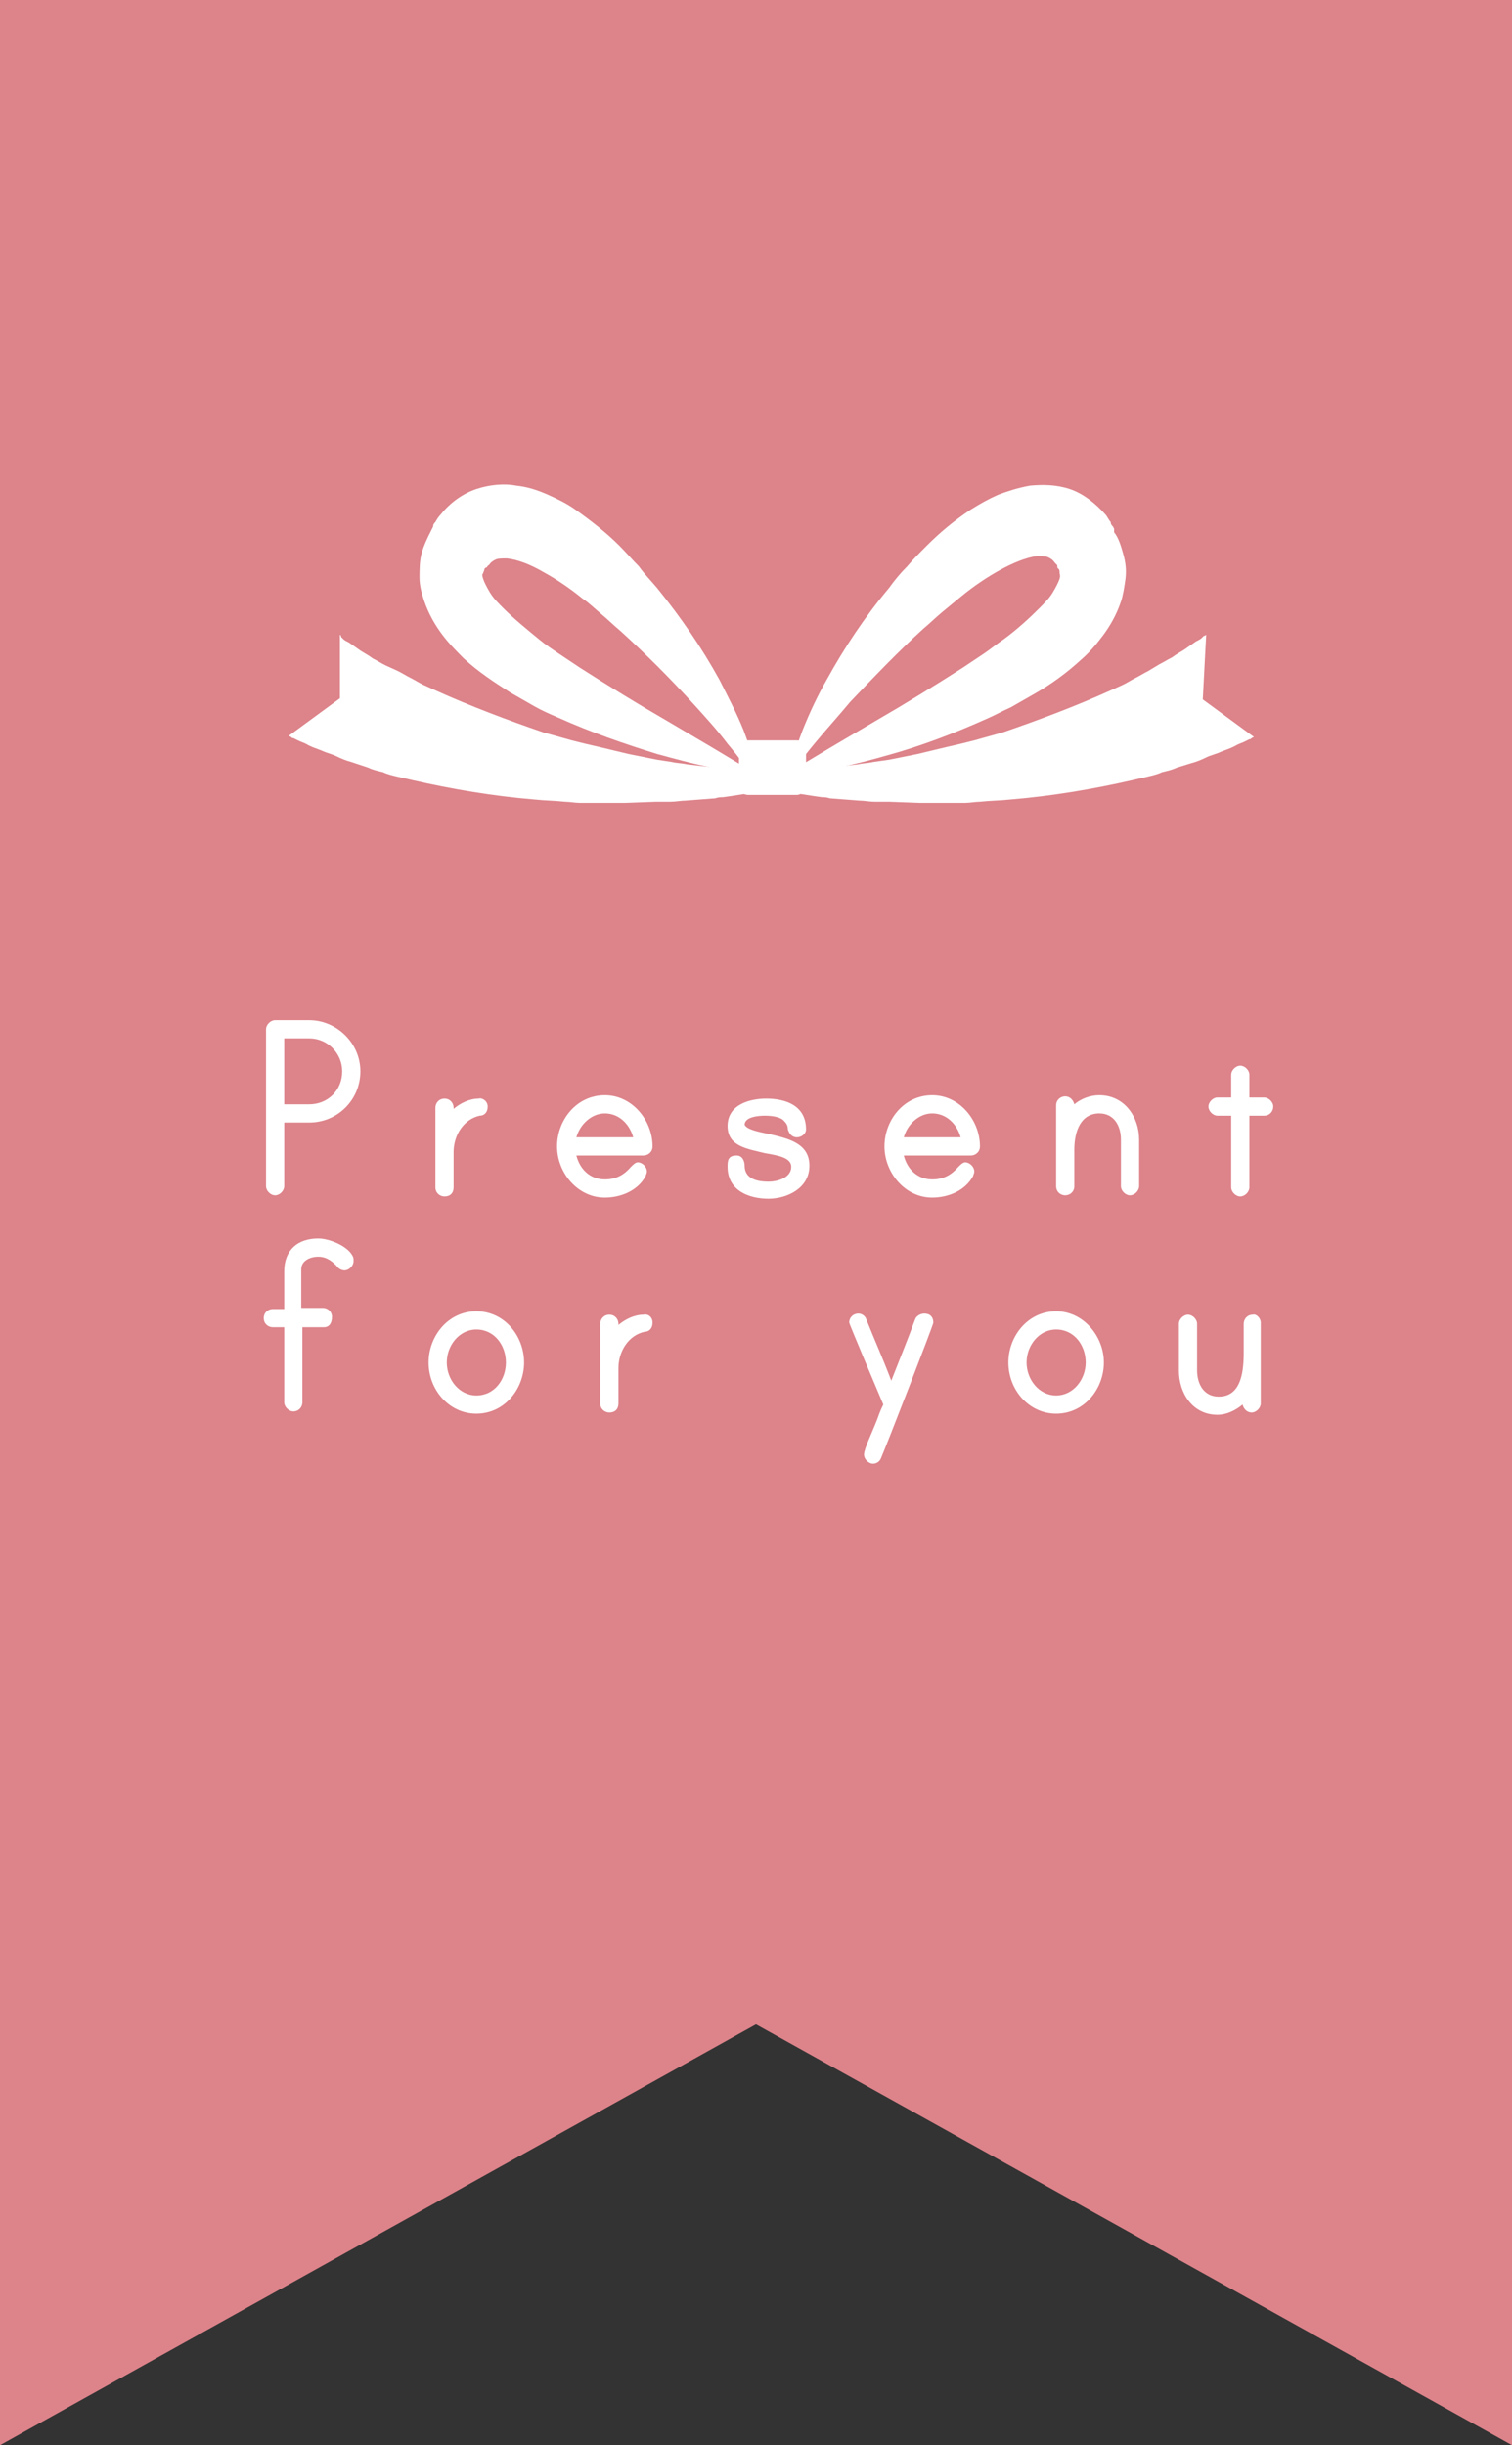 <?xml version="1.0" encoding="utf-8"?>
<!-- Generator: Adobe Illustrator 27.0.0, SVG Export Plug-In . SVG Version: 6.00 Build 0)  -->
<svg version="1.1" id="レイヤー_1" xmlns="http://www.w3.org/2000/svg" xmlns:xlink="http://www.w3.org/1999/xlink" x="0px"
	 y="0px" viewBox="0 0 133 215" style="enable-background:new 0 0 133 215;" xml:space="preserve">
<rect x="0" y="0" width="133" height="215" fill="#333333" stroke="none"/>
<style type="text/css">
	.st0{fill:#DD838A;}
	.st1{fill:#FFFFFF;}
</style>
<polygon class="st0" points="133,215 66.5,178 0,215 0,148.5 0,0 66.5,0 133,0 133,148.5 "/>
<g>
	<path class="st1" d="M31.7,94.2c0,2.5-2,4.5-4.5,4.5h-2.2v5.6c0,0.4-0.4,0.8-0.8,0.8c-0.4,0-0.8-0.4-0.8-0.8V90.5
		c0-0.4,0.4-0.8,0.8-0.8h3C29.6,89.7,31.7,91.7,31.7,94.2z M30.1,94.2c0-1.6-1.3-2.9-2.9-2.9h-2.2v5.8h2.2
		C28.8,97.1,30.1,95.9,30.1,94.2z"/>
	<path class="st1" d="M42.9,97.3c0,0.5-0.3,0.8-0.7,0.8c-1.4,0.3-2.3,1.7-2.3,3.2v3.1c0,0.5-0.3,0.8-0.8,0.8c-0.4,0-0.8-0.3-0.8-0.8
		v-7c0-0.4,0.3-0.8,0.8-0.8c0.5,0,0.8,0.4,0.8,0.8v0.1c0.6-0.5,1.4-0.9,2.2-0.9C42.4,96.5,42.9,96.8,42.9,97.3z"/>
	<path class="st1" d="M57.4,100.8c0,0.5-0.4,0.8-0.8,0.8h-5.9c0.3,1.2,1.2,2.1,2.5,2.1c1,0,1.7-0.4,2.3-1.1c0.2-0.2,0.4-0.4,0.6-0.4
		c0.4,0,0.8,0.4,0.8,0.8c0,0.2-0.1,0.3-0.1,0.4c-0.7,1.3-2.2,1.9-3.6,1.9c-2.4,0-4.2-2.2-4.2-4.5c0-2.3,1.7-4.5,4.2-4.5
		C55.6,96.3,57.4,98.5,57.4,100.8z M55.7,100c-0.3-1.1-1.2-2.1-2.5-2.1c-1.2,0-2.2,1-2.5,2.1H55.7z"/>
	<path class="st1" d="M67.6,99.7c1.7,0.4,3.6,0.8,3.6,2.8c0,2-2,2.9-3.6,2.9c-1.7,0-3.6-0.7-3.6-2.8c0-0.5,0-1,0.8-1
		c0.5,0,0.7,0.5,0.7,0.9c0,1.1,1,1.4,2.1,1.4c0.9,0,2-0.4,2-1.3c0-0.8-1.1-1-2.3-1.2c-1.6-0.4-3.3-0.6-3.3-2.4c0-1.9,2-2.4,3.4-2.4
		c1.7,0,3.5,0.6,3.5,2.7c0,0.4-0.4,0.7-0.8,0.7c-0.5,0-0.7-0.4-0.8-0.7c0-0.3-0.1-0.5-0.3-0.7c-0.3-0.4-1.1-0.5-1.7-0.5
		c-0.6,0-1.8,0.1-1.8,0.8C65.7,99.3,66.6,99.5,67.6,99.7z"/>
	<path class="st1" d="M86.2,100.8c0,0.5-0.4,0.8-0.8,0.8h-5.9c0.3,1.2,1.2,2.1,2.5,2.1c1,0,1.7-0.4,2.3-1.1c0.2-0.2,0.4-0.4,0.6-0.4
		c0.4,0,0.8,0.4,0.8,0.8c0,0.2-0.1,0.3-0.1,0.4c-0.7,1.3-2.2,1.9-3.6,1.9c-2.4,0-4.2-2.2-4.2-4.5c0-2.3,1.7-4.5,4.2-4.5
		C84.4,96.3,86.2,98.5,86.2,100.8z M84.5,100c-0.3-1.1-1.2-2.1-2.5-2.1c-1.2,0-2.2,1-2.5,2.1H84.5z"/>
	<path class="st1" d="M100.2,100.2v4.1c0,0.4-0.4,0.8-0.8,0.8c-0.4,0-0.8-0.4-0.8-0.8v-4.1c0-1.2-0.6-2.3-1.9-2.3
		c-1.6,0-2.2,1.5-2.2,3.2v3.2c0,0.5-0.4,0.8-0.8,0.8c-0.4,0-0.8-0.3-0.8-0.8v-7.1c0-0.5,0.4-0.8,0.8-0.8c0.4,0,0.7,0.3,0.8,0.7
		c0.6-0.5,1.4-0.8,2.2-0.8C98.9,96.3,100.2,98.2,100.2,100.2z"/>
	<path class="st1" d="M111.2,96.5c0.4,0,0.8,0.4,0.8,0.8c0,0.4-0.3,0.8-0.8,0.8h-1.3v6.3c0,0.4-0.4,0.8-0.8,0.8
		c-0.4,0-0.8-0.4-0.8-0.8v-6.3h-1.2c-0.4,0-0.8-0.4-0.8-0.8c0-0.4,0.4-0.8,0.8-0.8h1.2v-2c0-0.4,0.4-0.8,0.8-0.8
		c0.4,0,0.8,0.4,0.8,0.8v2H111.2z"/>
	<path class="st1" d="M28.5,116.7h-1.9v6.6c0,0.4-0.3,0.8-0.8,0.8c-0.4,0-0.8-0.4-0.8-0.8v-6.6h-1c-0.4,0-0.8-0.3-0.8-0.8
		c0-0.5,0.4-0.8,0.8-0.8h1v-3.3c0-1.9,1.2-2.9,3-2.9c0.9,0,2.5,0.6,3,1.5v0c0.1,0.2,0.1,0.2,0.1,0.5c0,0.4-0.4,0.8-0.8,0.8
		c-0.2,0-0.5-0.1-0.7-0.4v0c-0.3-0.3-0.8-0.8-1.6-0.8c-0.8,0-1.5,0.4-1.5,1.1v3.4h1.9c0.4,0,0.8,0.3,0.8,0.8
		C29.2,116.4,28.9,116.7,28.5,116.7z"/>
	<path class="st1" d="M46.1,119.8c0,2.3-1.7,4.5-4.2,4.5c-2.4,0-4.2-2.1-4.2-4.5c0-2.3,1.7-4.5,4.2-4.5
		C44.4,115.3,46.1,117.5,46.1,119.8z M44.5,119.8c0-1.5-1-2.9-2.6-2.9c-1.5,0-2.6,1.4-2.6,2.9c0,1.5,1.1,2.9,2.6,2.9
		C43.5,122.7,44.5,121.3,44.5,119.8z"/>
	<path class="st1" d="M57.4,116.3c0,0.5-0.3,0.8-0.7,0.8c-1.4,0.3-2.3,1.7-2.3,3.2v3.1c0,0.5-0.3,0.8-0.8,0.8
		c-0.4,0-0.8-0.3-0.8-0.8v-7c0-0.4,0.3-0.8,0.8-0.8c0.5,0,0.8,0.4,0.8,0.8v0.1c0.6-0.5,1.4-0.9,2.2-0.9
		C57,115.5,57.4,115.8,57.4,116.3z"/>
	<path class="st1" d="M82.1,116.3c0,0.2-4.2,11-4.6,11.9v0c-0.1,0.3-0.4,0.5-0.7,0.5c-0.4,0-0.8-0.4-0.8-0.8c0-0.5,0.7-1.9,1.2-3.2
		c0.2-0.6,0.4-1,0.5-1.2c-0.6-1.4-3-7.1-3-7.2c0-0.5,0.4-0.8,0.8-0.8c0.3,0,0.6,0.2,0.7,0.5c0.8,2,1.4,3.3,2.2,5.4
		c0.7-1.8,1.4-3.5,2.1-5.4v0c0.1-0.3,0.5-0.5,0.8-0.5C81.8,115.5,82.1,115.8,82.1,116.3z"/>
	<path class="st1" d="M97.1,119.8c0,2.3-1.7,4.5-4.2,4.5c-2.4,0-4.2-2.1-4.2-4.5c0-2.3,1.7-4.5,4.2-4.5
		C95.3,115.3,97.1,117.5,97.1,119.8z M95.5,119.8c0-1.5-1-2.9-2.6-2.9c-1.5,0-2.6,1.4-2.6,2.9c0,1.5,1.1,2.9,2.6,2.9
		C94.4,122.7,95.5,121.3,95.5,119.8z"/>
	<path class="st1" d="M110.9,116.3v7.1c0,0.4-0.4,0.8-0.8,0.8s-0.7-0.3-0.8-0.7c-0.6,0.5-1.4,0.9-2.2,0.9c-2.2,0-3.4-1.9-3.4-3.9
		v-4.1c0-0.4,0.4-0.8,0.8-0.8c0.4,0,0.8,0.4,0.8,0.8v4.1c0,1.2,0.6,2.3,1.9,2.3c1.8,0,2.2-1.8,2.2-3.8v-2.6c0-0.4,0.3-0.8,0.8-0.8
		C110.5,115.5,110.9,115.9,110.9,116.3z"/>
</g>
<g id="ribbon_00000120556993008451009170000016559070516648861326_">
	<path class="st1" d="M29.9,55.8L29.9,55.8C30,55.9,30,55.9,30,56l0.2,0.2c0.1,0.1,0.3,0.2,0.5,0.3c0.3,0.2,0.7,0.5,1,0.7
		c0.3,0.2,0.7,0.4,1.1,0.7c0.4,0.2,0.7,0.4,1.1,0.6L35,59c0.4,0.2,0.7,0.4,1.1,0.6c0.4,0.2,0.7,0.4,1.1,0.6l1.1,0.5
		c3.1,1.4,6.3,2.6,9.5,3.7l2.5,0.7c0.4,0.1,0.8,0.2,1.2,0.3l1.3,0.3c0.8,0.2,1.7,0.4,2.5,0.6l2.5,0.5l1.3,0.2
		c0.4,0.1,0.9,0.1,1.3,0.2l2.6,0.3c0.2,0,0.4,0.1,0.6,0.1l0.6,0.1l1.3,0.1l2.6,0.2l0.1,1.5l-2.6,0.3L64.3,70l-0.7,0.1
		c-0.2,0-0.4,0-0.7,0.1l-2.6,0.2c-0.4,0-0.9,0.1-1.3,0.1l-1.3,0l-2.7,0.1c-0.9,0-1.8,0-2.7,0l-1.3,0c-0.4,0-0.9-0.1-1.3-0.1
		c-0.9-0.1-1.8-0.1-2.7-0.2c-3.6-0.3-7.2-0.9-10.7-1.7l-1.3-0.3c-0.4-0.1-0.9-0.2-1.3-0.4c-0.4-0.1-0.9-0.2-1.3-0.4L30.9,67
		c-0.4-0.1-0.9-0.3-1.3-0.5c-0.4-0.2-0.9-0.3-1.3-0.5c-0.5-0.2-0.9-0.3-1.4-0.6c-0.2-0.1-0.5-0.2-0.7-0.3l-0.4-0.2
		c-0.1,0-0.1,0-0.2-0.1l-0.2-0.1l4.5-3.3L29.9,55.8z"/>
	<path class="st1" d="M106.1,55.8L106.1,55.8c-0.1,0.1-0.1,0.1-0.2,0.1l-0.2,0.2c-0.1,0.1-0.3,0.2-0.5,0.3c-0.3,0.2-0.7,0.5-1,0.7
		c-0.3,0.2-0.7,0.4-1.1,0.7c-0.4,0.2-0.7,0.4-1.1,0.6L101,59c-0.4,0.2-0.7,0.4-1.1,0.6c-0.4,0.2-0.7,0.4-1.1,0.6l-1.1,0.5
		c-3.1,1.4-6.3,2.6-9.5,3.7l-2.5,0.7c-0.4,0.1-0.8,0.2-1.2,0.3l-1.3,0.3c-0.8,0.2-1.7,0.4-2.5,0.6l-2.5,0.5L76.8,67
		c-0.4,0.1-0.9,0.1-1.3,0.2L73,67.5c-0.2,0-0.4,0.1-0.6,0.1l-0.6,0.1l-1.3,0.1L67.8,68l-0.1,1.5l2.6,0.3l1.3,0.2l0.7,0.1
		c0.2,0,0.4,0,0.7,0.1l2.6,0.2c0.4,0,0.9,0.1,1.3,0.1l1.3,0l2.7,0.1c0.9,0,1.8,0,2.7,0l1.3,0c0.4,0,0.9-0.1,1.3-0.1
		c0.9-0.1,1.8-0.1,2.7-0.2c3.6-0.3,7.2-0.9,10.7-1.7l1.3-0.3c0.4-0.1,0.9-0.2,1.3-0.4c0.4-0.1,0.9-0.2,1.3-0.4l1.3-0.4
		c0.4-0.1,0.9-0.3,1.3-0.5c0.4-0.2,0.9-0.3,1.3-0.5c0.5-0.2,0.9-0.3,1.4-0.6c0.2-0.1,0.5-0.2,0.7-0.3l0.4-0.2c0.1,0,0.1,0,0.2-0.1
		l0.2-0.1l-4.5-3.3L106.1,55.8z"/>
	<path class="st1" d="M66.5,68.1c0-0.1,0-0.2,0-0.2c-0.1-0.4-0.2-0.8-0.3-1.3c-0.2-0.8-0.5-1.6-0.8-2.4c-0.6-1.5-1.4-3-2.1-4.4
		c-1.6-2.9-3.4-5.5-5.5-8.1c-0.5-0.6-1.1-1.2-1.6-1.9c-0.6-0.6-1.1-1.2-1.7-1.8c-1.2-1.2-2.5-2.2-3.9-3.2c-0.7-0.5-1.5-0.9-2.4-1.3
		c-0.9-0.4-1.8-0.7-2.8-0.8c-1-0.2-2.3-0.1-3.5,0.3c-1.2,0.4-2.3,1.2-3.1,2.2c-0.2,0.2-0.4,0.5-0.5,0.7c-0.1,0.1-0.2,0.2-0.2,0.4
		l-0.1,0.2l-0.1,0.2c-0.3,0.6-0.6,1.2-0.8,1.9c-0.2,0.7-0.2,1.5-0.2,2.2c0,0.7,0.2,1.4,0.4,2c0.4,1.2,1,2.2,1.6,3
		c0.6,0.8,1.3,1.5,1.9,2.1c1.3,1.2,2.7,2.1,4.1,3c0.7,0.4,1.4,0.8,2.1,1.2c0.7,0.4,1.4,0.7,2.1,1c2.9,1.3,5.8,2.3,8.7,3.2
		c1.5,0.4,2.9,0.8,4.4,1.1c0.7,0.2,1.5,0.3,2.2,0.4l1.1,0.2l0.6,0.1l0,0l0.2,0L66.5,68.1C66.5,68.1,66.5,68.1,66.5,68.1z M65.6,67.5
		l-1-0.6l-2-1.2l-3.9-2.3c-2.6-1.5-5.2-3.1-7.7-4.7c-0.6-0.4-1.2-0.8-1.8-1.2c-0.6-0.4-1.2-0.8-1.8-1.3c-1.1-0.9-2.2-1.8-3.1-2.7
		c-0.5-0.5-0.9-0.9-1.2-1.4c-0.3-0.5-0.5-0.9-0.6-1.2c-0.1-0.3-0.1-0.4,0-0.5c0-0.1,0.1-0.2,0.1-0.3c0-0.1,0.1-0.2,0.2-0.2
		c0.1-0.1,0.1-0.2,0.2-0.2c0.2-0.3,0.4-0.4,0.6-0.5c0.2-0.1,0.5-0.1,1-0.1c0.9,0.1,2,0.5,3.2,1.2c1.1,0.6,2.3,1.4,3.4,2.3
		c0.6,0.4,1.1,0.9,1.7,1.4c0.6,0.5,1.1,1,1.7,1.5c2.2,2,4.4,4.2,6.4,6.4c1,1.1,2.1,2.3,3,3.5c0.5,0.6,1,1.2,1.4,1.8
		c0.1,0.2,0.3,0.4,0.4,0.6L65.6,67.5z"/>
	<path class="st1" d="M98.8,48.7c-0.2-0.7-0.4-1.4-0.8-1.9L98,46.5l-0.1-0.2c-0.1-0.1-0.2-0.2-0.2-0.4c-0.2-0.2-0.3-0.5-0.5-0.7
		c-0.8-0.9-1.9-1.8-3.1-2.2c-1.2-0.4-2.4-0.4-3.5-0.3c-1.1,0.2-2,0.5-2.8,0.8c-0.9,0.4-1.6,0.8-2.4,1.3c-1.5,1-2.7,2-3.9,3.2
		c-0.6,0.6-1.2,1.2-1.7,1.8c-0.6,0.6-1.1,1.2-1.6,1.9c-2.1,2.5-3.9,5.2-5.5,8.1c-0.8,1.4-1.5,2.9-2.1,4.4c-0.3,0.8-0.6,1.6-0.8,2.4
		c-0.1,0.4-0.2,0.8-0.3,1.3c0,0.1,0,0.2,0,0.2c0,0,0,0.1,0,0.1l0.1,0l0.2,0l0,0l0.6-0.1l1.1-0.2c0.7-0.1,1.5-0.3,2.2-0.4
		c1.5-0.3,3-0.7,4.4-1.1c2.9-0.8,5.8-1.9,8.7-3.2c0.7-0.3,1.4-0.7,2.1-1c0.7-0.4,1.4-0.8,2.1-1.2c1.4-0.8,2.8-1.8,4.1-3
		c0.7-0.6,1.3-1.3,1.9-2.1c0.6-0.8,1.2-1.8,1.6-3c0.2-0.6,0.3-1.3,0.4-2C99.1,50.1,99,49.4,98.8,48.7z M93.2,50.9
		c-0.1,0.3-0.3,0.7-0.6,1.2c-0.3,0.5-0.7,0.9-1.2,1.4c-0.9,0.9-2,1.9-3.1,2.7c-0.6,0.4-1.2,0.9-1.8,1.3c-0.6,0.4-1.2,0.8-1.8,1.2
		c-2.5,1.6-5.1,3.2-7.7,4.7l-3.9,2.3l-2,1.2l-1,0.6L70,67.6c0.1-0.2,0.3-0.4,0.4-0.6c0.4-0.6,0.9-1.2,1.4-1.8c1-1.2,2-2.3,3-3.5
		c2.1-2.2,4.2-4.4,6.4-6.4c0.6-0.5,1.1-1,1.7-1.5c0.6-0.5,1.1-0.9,1.7-1.4c1.1-0.9,2.3-1.7,3.4-2.3c1.1-0.6,2.3-1.1,3.2-1.2
		c0.4,0,0.8,0,1,0.1c0.2,0.1,0.4,0.2,0.6,0.5c0.1,0.1,0.1,0.1,0.2,0.2C93,49.8,93,50,93.1,50c0.1,0.1,0.1,0.2,0.1,0.3
		C93.2,50.5,93.3,50.6,93.2,50.9z"/>
	<path class="st1" d="M70.1,69.9h-4.3c-0.4,0-0.8-0.3-0.8-0.8v-3.2c0-0.4,0.3-0.8,0.8-0.8h4.3c0.4,0,0.8,0.3,0.8,0.8v3.2
		C70.8,69.5,70.5,69.9,70.1,69.9z"/>
</g>
</svg>
